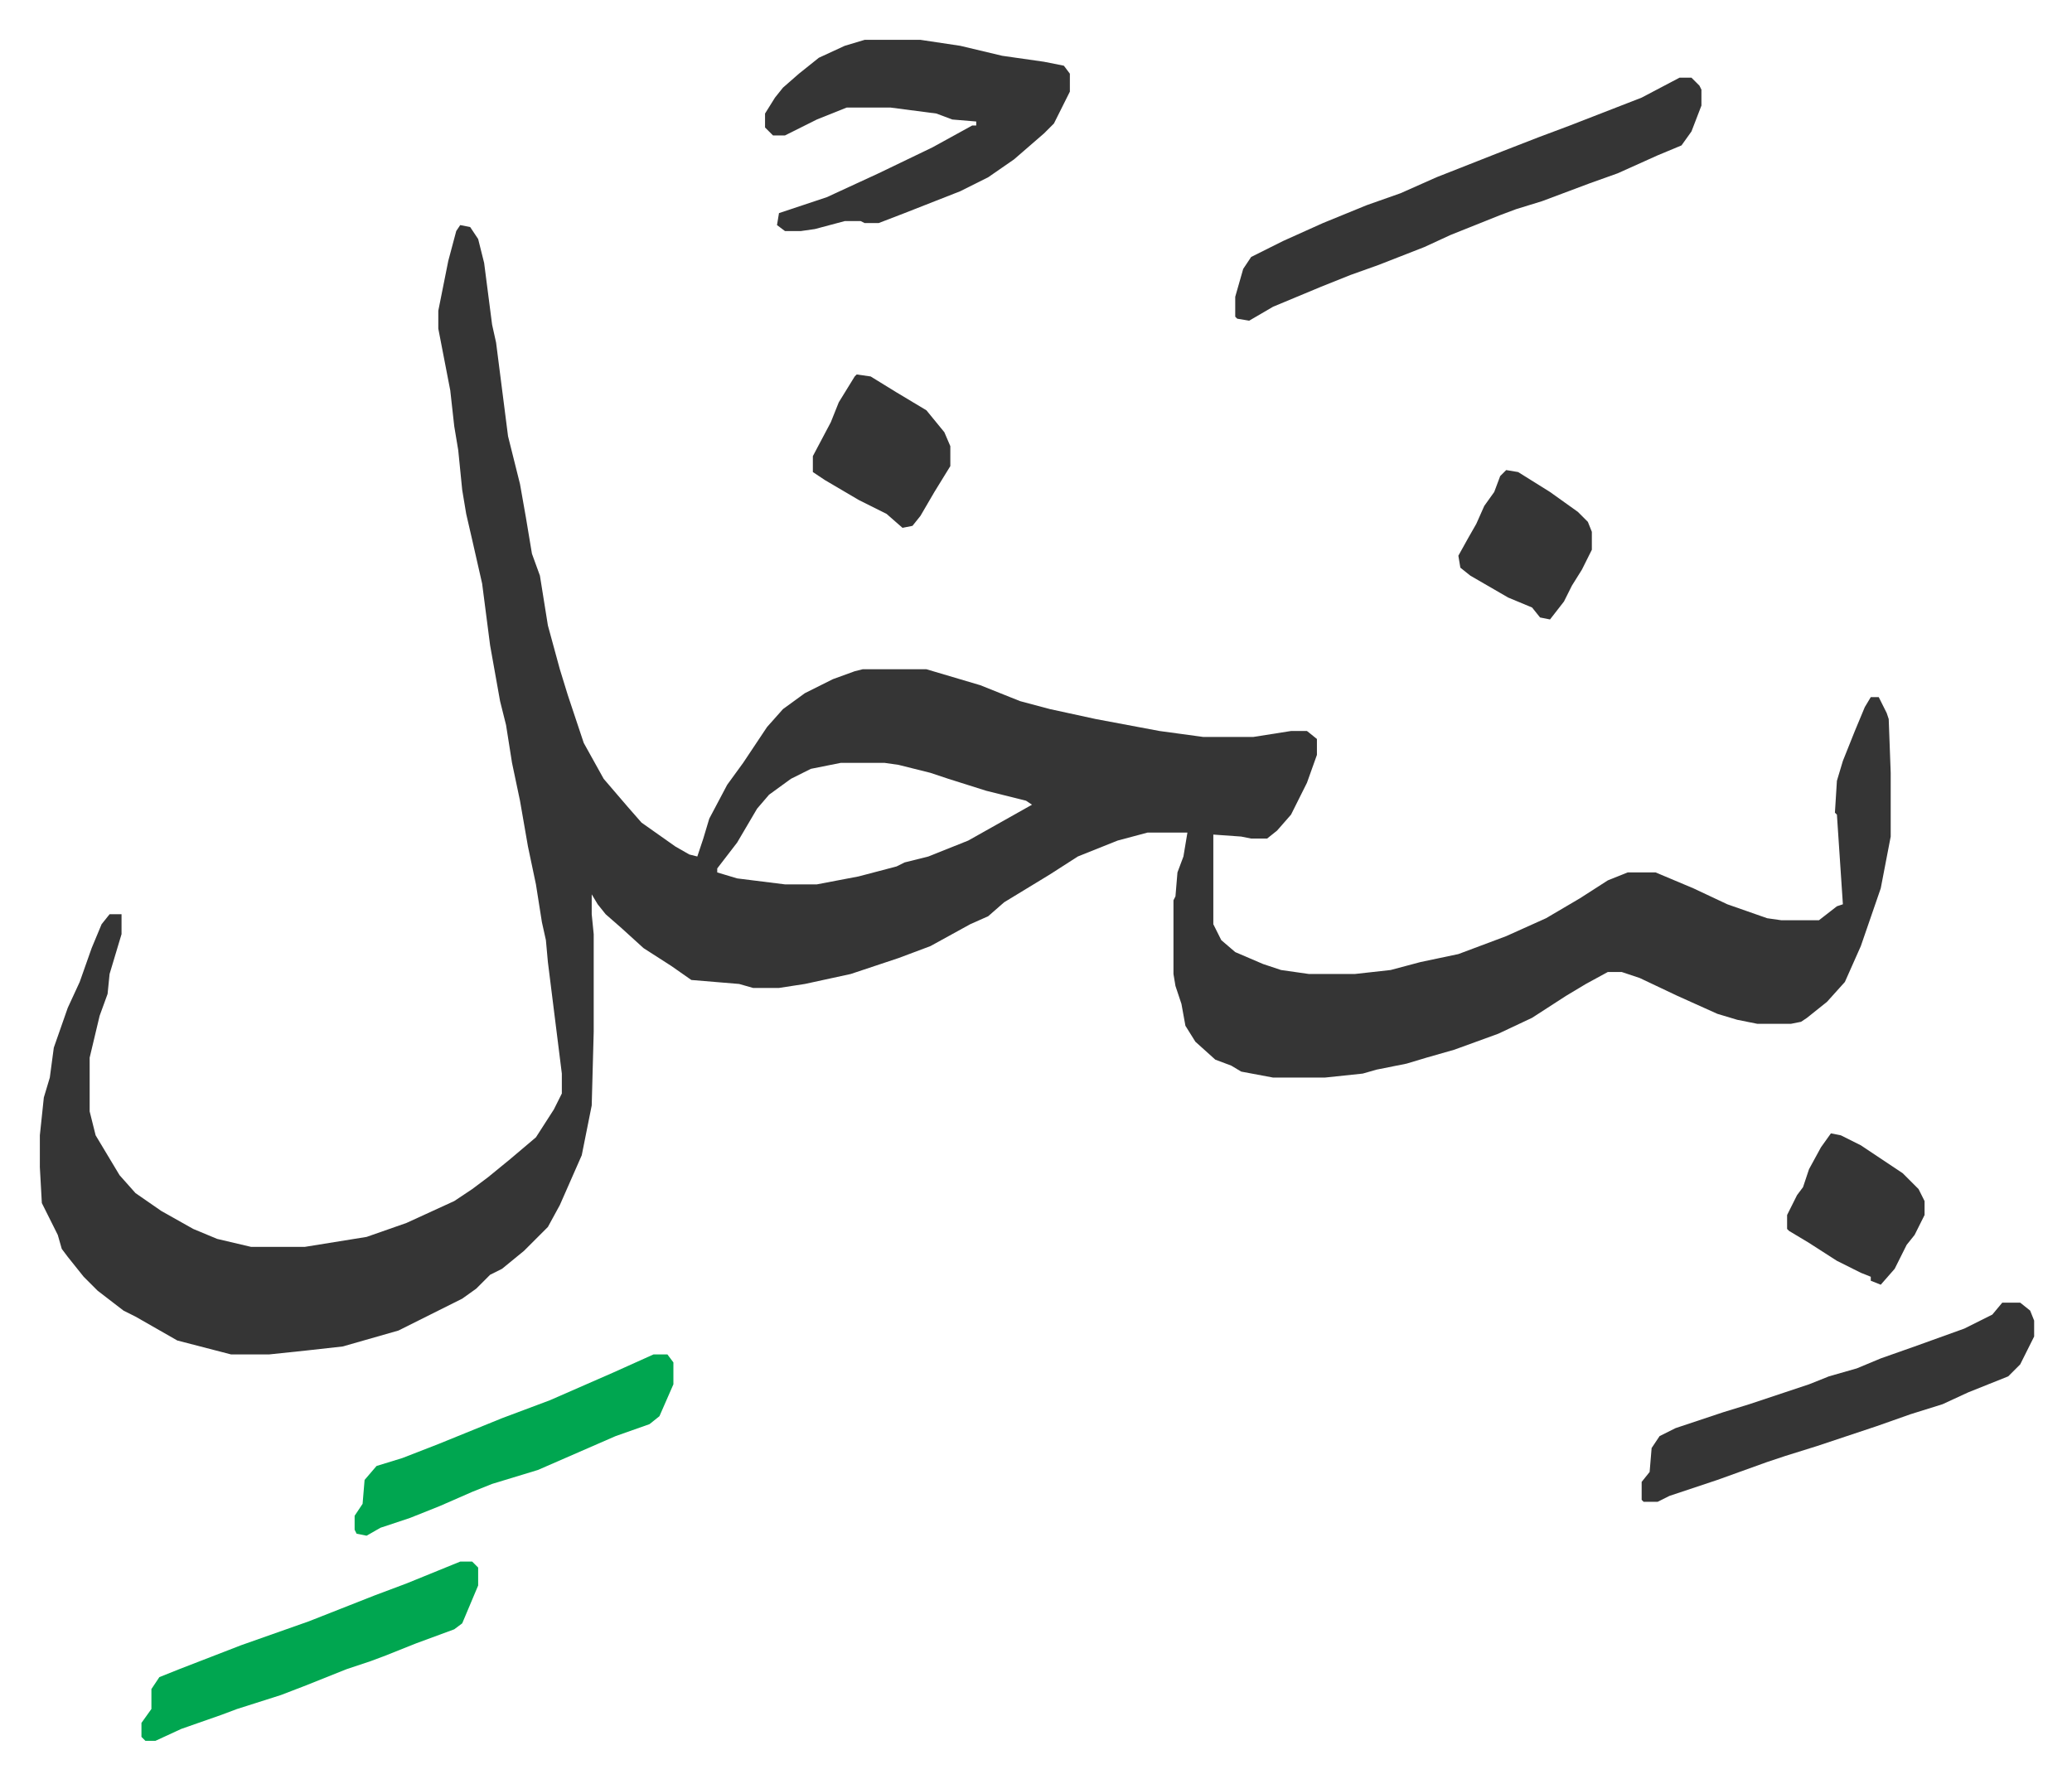 <svg xmlns="http://www.w3.org/2000/svg" viewBox="-20 443 1040 893">
    <path fill="#353535" id="rule_normal" d="m211 556 5 1 4 6 3 12 4 31 2 9 6 47 6 24 3 17 3 18 4 11 4 25 6 22 4 13 5 15 3 9 10 18 12 14 7 8 17 12 7 4 4 1 3-9 3-10 9-17 8-11 12-18 8-9 11-8 14-7 11-4 4-1h32l27 8 20 8 15 4 23 5 32 6 22 3h25l19-3h8l5 4v8l-5 14-8 16-7 8-5 4h-8l-5-1-14-1v45l4 8 7 6 14 6 9 3 14 2h23l18-2 15-4 19-4 24-9 20-9 17-10 14-9 10-4h14l19 8 17 8 20 7 7 1h19l9-7 3-1-3-45-1-1 1-16 3-10 6-15 5-12 3-5h4l4 8 1 3 1 27v32l-5 26-10 29-8 18-9 10-10 8-3 2-5 1h-17l-10-2-10-3-20-9-19-9-9-3h-7l-11 6-10 6-17 11-17 8-22 8-14 4-10 3-15 3-7 2-19 2h-26l-16-3-5-3-8-3-10-9-5-8-2-11-3-9-1-6v-37l1-2 1-12 3-8 2-12h-20l-15 4-20 8-14 9-23 14-8 7-9 4-20 11-16 6-24 8-23 5-13 2h-13l-7-2-24-2-10-7-14-9-11-10-8-7-4-5-3-5v10l1 10v49l-1 37-5 25-11 25-6 11-12 12-11 9-6 3-7 7-7 5-16 8-16 8-14 4-14 4-18 2-19 2H96l-27-7-21-12-6-3-13-10-7-7-8-10-3-4-2-7-6-12-2-4-1-18v-16l2-19 3-10 2-15 7-20 6-13 6-17 5-12 4-5h6v10l-6 20-1 10-4 11-5 21v27l3 12 12 20 8 9 13 9 16 9 12 5 17 4h27l31-5 20-7 24-11 9-6 8-6 11-9 13-11 9-14 4-8v-10l-7-56-1-11-2-9-3-19-4-19-4-23-4-19-3-19-3-12-5-28-4-31-5-22-3-13-2-12-2-20-2-12-2-18-6-31v-9l5-25 4-15zm191 270-15 3-10 5-11 8-6 7-10 17-10 13v2l10 3 24 3h16l21-4 19-5 4-2 12-3 20-8 16-9 16-9-3-2-20-5-19-6-9-3-16-4-7-1zm12-363h28l20 3 21 5 21 3 10 2 3 4v9l-8 16-5 5-15 13-13 9-14 7-28 11-13 5h-7l-2-1h-8l-15 4-7 1h-8l-4-3 1-6 24-8 26-12 27-13 20-11h2v-2l-12-1-8-3-23-3h-22l-15 6-16 8h-6l-4-4v-7l5-8 4-5 8-7 10-8 13-6zm409 19h6l4 4 1 2v8l-5 13-5 7-12 5-20 9-14 5-24 9-13 4-8 3-25 10-13 6-23 9-14 5-15 6-24 10-12 7-6-1-1-1v-10l4-14 4-6 16-8 20-9 22-9 17-6 18-8 33-13 18-7 16-6 36-14zm162 615h9l5 4 2 5v8l-7 14-6 6-20 8-13 6-16 5-17 6-30 10-16 5-9 3-25 9-24 8-6 3h-7l-1-1v-9l4-5 1-12 4-6 8-4 24-8 13-4 18-6 12-4 10-4 14-4 12-5 17-6 25-9 14-7z"/>
    <path fill="#00a650" id="rule_idgham_with_ghunnah" d="M211 1227h6l3 3v9l-8 19-4 3-19 7-15 6-8 3-12 4-20 8-13 5-22 7-8 3-20 7-13 6h-5l-2-2v-7l5-7v-10l4-6 10-4 31-12 34-12 33-13 16-6zm97-104h7l3 4v11l-7 16-5 4-17 6-39 17-23 7-10 4-16 7-15 6-15 5-7 4-5-1-1-2v-7l4-6 1-12 6-7 13-4 18-7 32-13 24-9 32-14z"/>
    <path fill="#353535" id="rule_normal" d="m410 631 7 1 13 8 15 9 9 11 3 7v10l-8 13-7 12-4 5-5 1-8-7-14-7-17-10-6-4v-8l9-17 4-10 8-13zm489 381 5 1 10 5 21 14 8 8 3 6v7l-5 10-4 5-6 12-7 8-5-2v-2l-5-2-12-6-14-9-10-6-1-1v-7l5-10 3-4 3-9 6-11zM736 679l6 1 16 10 14 10 5 5 2 5v9l-5 10-5 8-4 8-7 9-5-1-4-5-12-5-19-11-5-4-1-6 5-9 4-7 4-9 5-7 3-8z"/>
</svg>

